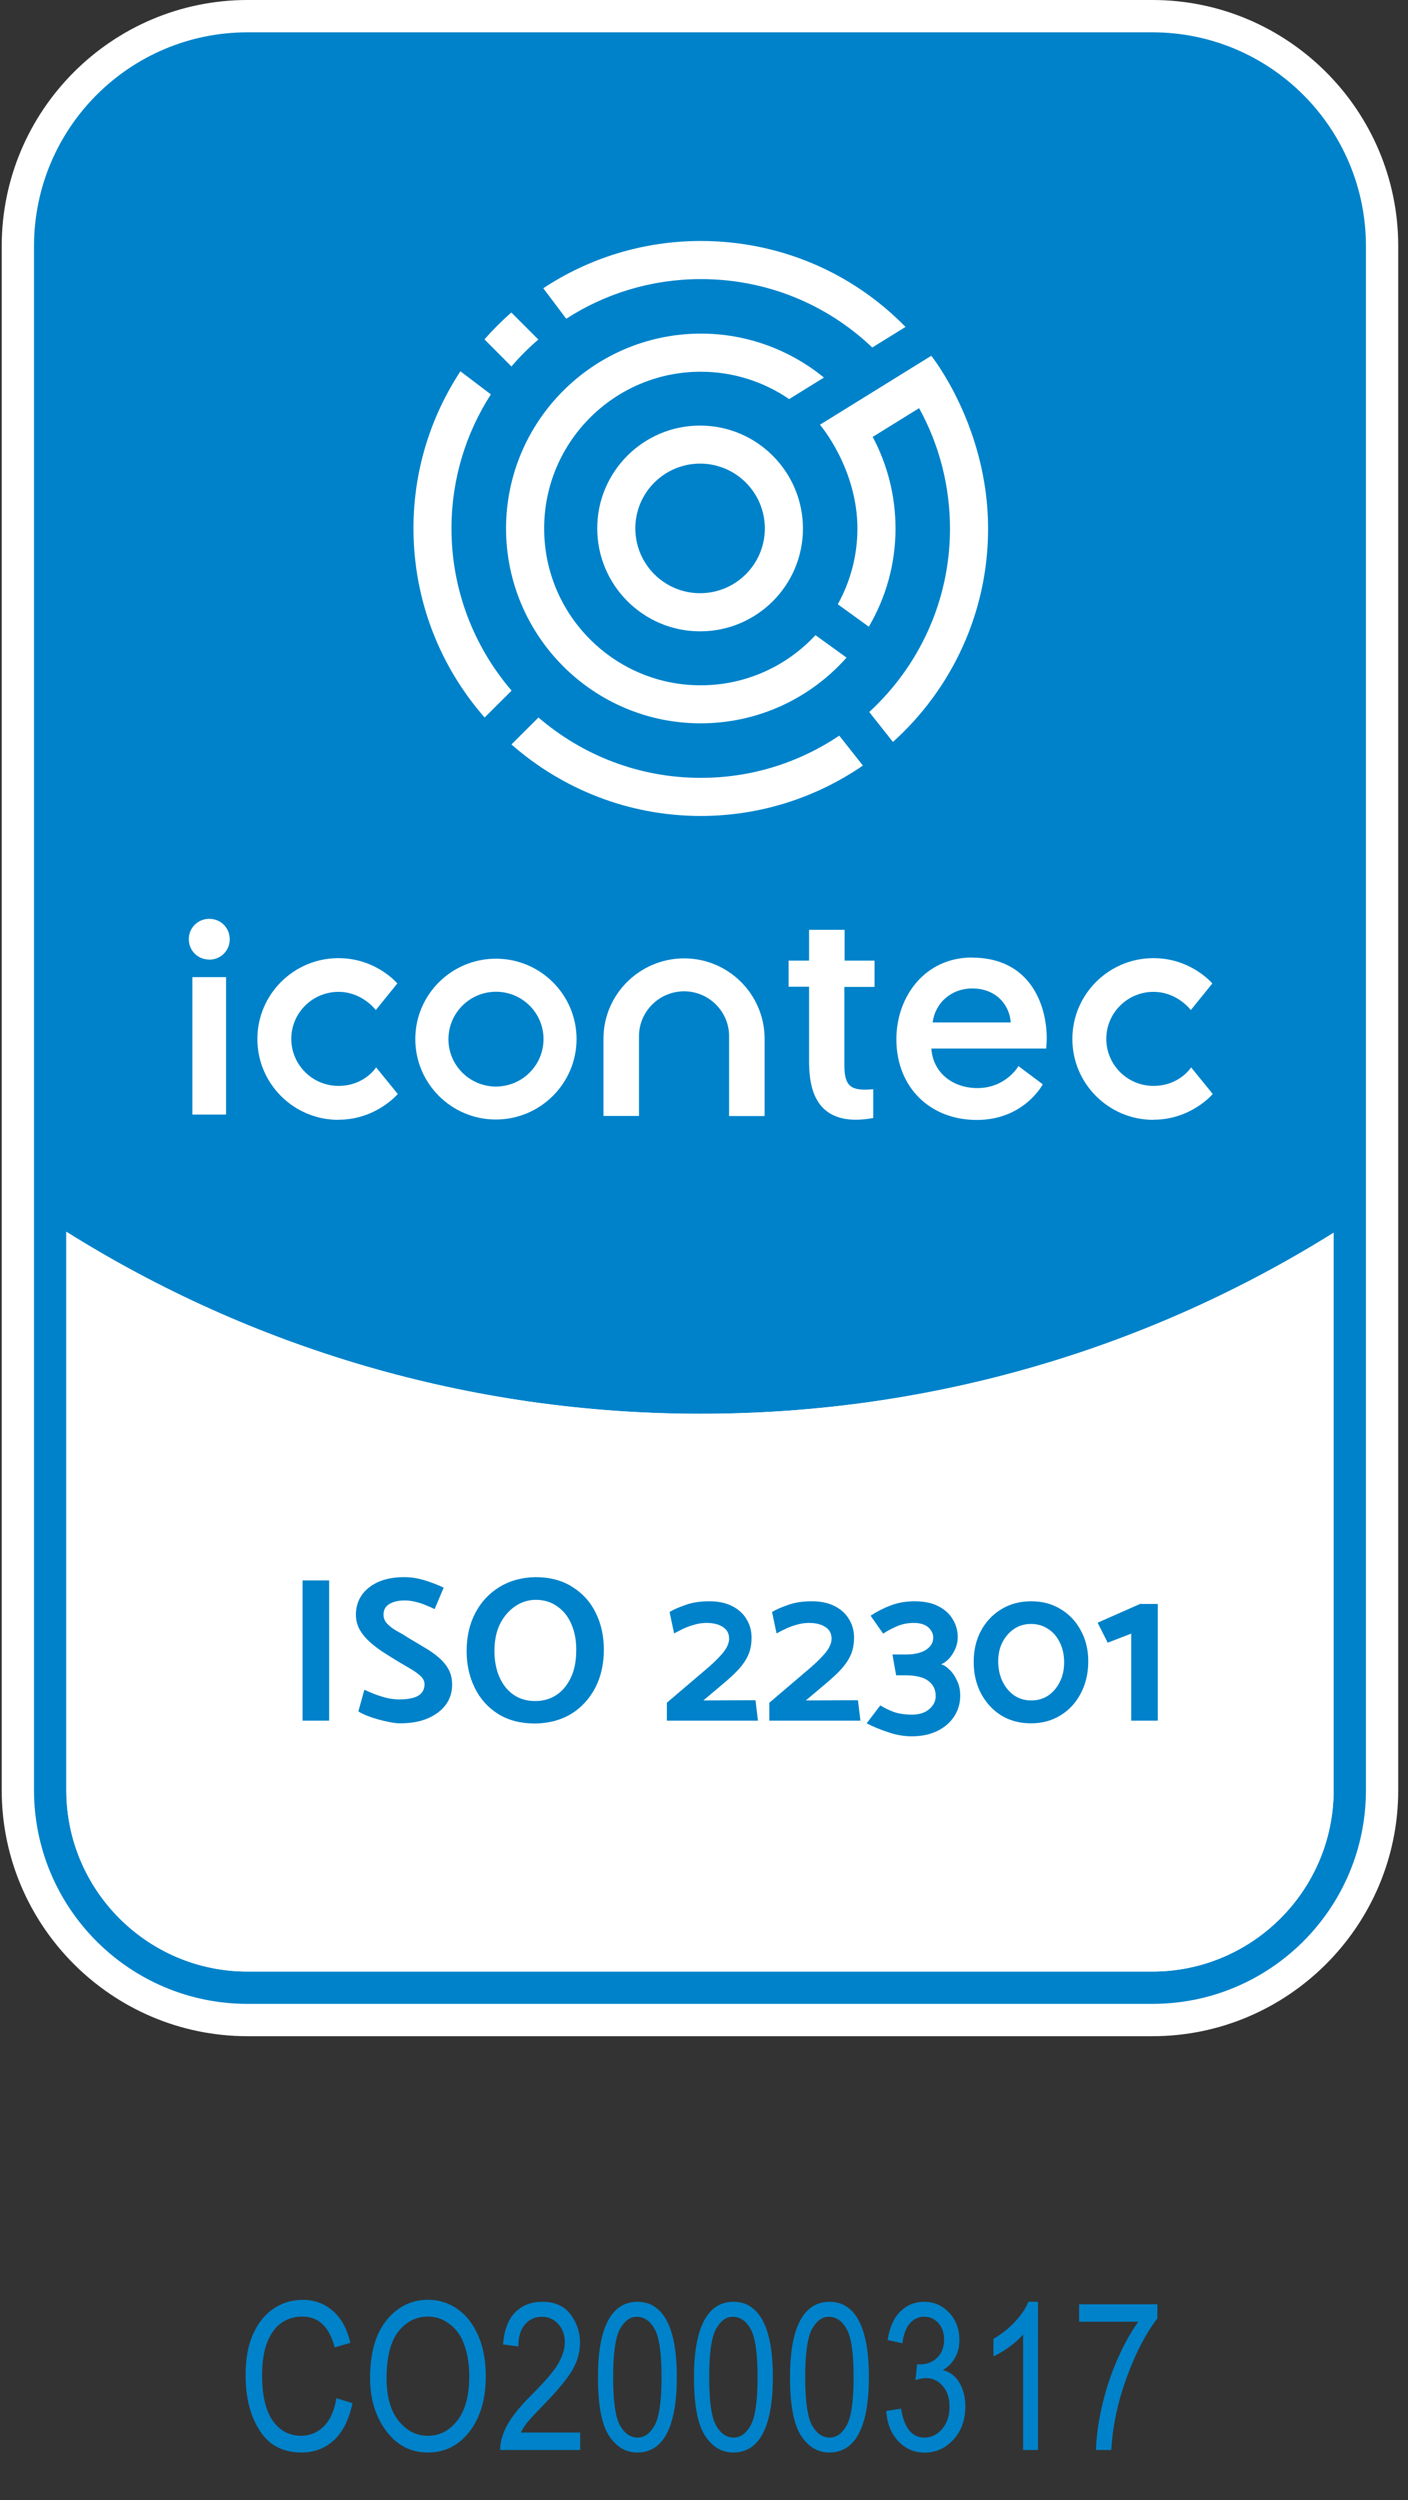 <svg width="164" height="291" viewBox="0 0 164 291" fill="none" xmlns="http://www.w3.org/2000/svg">
<rect x="0" y="0" width="164" height="291" fill="#333333" stroke="none"/>
<g clip-path="url(#clip0_220_640)">
<path d="M28.838 235.134C14.08 235.134 2.081 223.135 2.081 208.377V28.651C2.081 13.893 14.08 1.881 28.838 1.881H134.224C148.982 1.881 160.981 13.893 160.981 28.651V208.377C160.981 223.135 148.982 235.134 134.224 235.134H28.838ZM9.604 208.377C9.604 218.984 18.231 227.611 28.838 227.611H134.224C144.831 227.611 153.458 218.984 153.458 208.377V146.838C131.766 159.677 107.003 166.448 81.625 166.448C56.247 166.448 31.346 159.64 9.604 146.725V208.377Z" fill="#0082CA"/>
<path d="M134.224 3.762C147.966 3.762 159.1 14.908 159.1 28.65V208.377C159.1 222.119 147.966 233.253 134.224 233.253H28.838C15.096 233.253 3.962 222.119 3.962 208.377V28.65C3.962 14.908 15.096 3.762 28.838 3.762H134.224ZM28.838 229.491H134.224C145.859 229.491 155.339 220.025 155.339 208.377V143.49C133.948 156.856 108.683 164.567 81.625 164.567C54.567 164.567 29.151 156.806 7.723 143.377V208.377C7.723 220.025 17.19 229.491 28.838 229.491ZM134.224 0H28.838C13.052 0 0.2 12.852 0.2 28.65V208.377C0.2 224.163 13.052 237.015 28.838 237.015H134.224C150.01 237.015 162.862 224.163 162.862 208.377V28.65C162.862 12.852 150.01 0 134.224 0ZM28.838 225.73C19.271 225.73 11.485 217.944 11.485 208.377V149.985C32.825 162.009 56.937 168.329 81.625 168.329C106.313 168.329 130.287 162.047 151.577 150.085V208.377C151.577 217.944 143.791 225.73 134.224 225.73H28.838Z" fill="white"/>
<path d="M155.339 143.49V208.376C155.339 220.025 145.86 229.491 134.224 229.491H28.838C17.19 229.491 7.724 220.025 7.724 208.376V143.377C29.152 156.806 54.48 164.567 81.625 164.567C108.771 164.567 133.948 156.856 155.339 143.49Z" fill="white"/>
<path d="M81.538 73.487C74.93 73.487 69.564 68.109 69.564 61.501C69.564 54.893 74.942 49.526 81.55 49.539C88.158 49.539 93.525 54.918 93.525 61.526C93.525 68.134 88.145 73.5 81.538 73.487ZM81.55 53.965C77.388 53.965 74.002 57.338 74.002 61.501C74.002 65.663 77.375 69.049 81.538 69.049C85.701 69.049 89.086 65.676 89.086 61.513C89.086 57.35 85.713 53.965 81.55 53.965Z" fill="white"/>
<path d="M59.583 80.385C55.219 75.294 52.586 68.699 52.586 61.502C52.586 55.759 54.279 50.405 57.175 45.904L53.627 43.221C50.179 48.474 48.16 54.743 48.16 61.489C48.16 69.915 51.282 77.626 56.448 83.519L59.595 80.385H59.583Z" fill="white"/>
<path d="M56.435 39.51L59.57 42.657C60.535 41.528 61.576 40.488 62.705 39.522L59.557 36.375C58.441 37.353 57.401 38.394 56.423 39.51" fill="white"/>
<path d="M81.65 28.049C74.867 28.049 68.56 30.067 63.281 33.553L65.952 37.102C70.478 34.18 75.87 32.487 81.638 32.487C89.198 32.487 96.257 35.359 101.599 40.449L105.473 38.054C99.216 31.66 90.753 28.061 81.638 28.049" fill="white"/>
<path d="M94.979 73.94C91.644 77.526 86.892 79.77 81.613 79.77C71.544 79.77 63.369 71.57 63.382 61.502C63.382 51.433 71.582 43.258 81.638 43.271C85.362 43.271 88.935 44.412 91.919 46.455L95.969 43.948C91.97 40.688 86.942 38.832 81.65 38.832C69.15 38.832 58.956 48.988 58.943 61.502C58.943 74.015 69.1 84.196 81.613 84.196C88.371 84.196 94.44 81.237 98.603 76.548L94.991 73.94H94.979Z" fill="white"/>
<path d="M97.763 85.626C93.136 88.736 87.581 90.554 81.6 90.541C74.391 90.541 67.796 87.883 62.718 83.519L59.57 86.654C65.463 91.82 73.162 94.967 81.588 94.98C88.609 94.98 95.117 92.811 100.508 89.112L97.75 85.626H97.763Z" fill="white"/>
<path d="M108.471 41.414L95.506 49.439C95.506 49.439 99.869 54.517 99.869 61.526C99.869 64.723 99.029 67.732 97.587 70.34L101.198 72.948C103.167 69.588 104.308 65.689 104.308 61.526C104.308 57.777 103.393 54.128 101.65 50.855L107.054 47.508C109.411 51.783 110.652 56.598 110.652 61.538C110.652 69.977 107.016 77.575 101.248 82.879L104.007 86.364C110.803 80.246 115.091 71.381 115.091 61.538C115.091 49.627 108.471 41.414 108.471 41.414Z" fill="white"/>
<path d="M57.764 111.592C52.586 111.592 48.373 115.78 48.373 120.945C48.373 126.111 52.573 130.312 57.752 130.312C62.93 130.312 67.143 126.124 67.156 120.958C67.156 115.792 62.955 111.592 57.764 111.592ZM57.764 126.475C54.705 126.475 52.222 123.992 52.235 120.958C52.235 117.911 54.718 115.441 57.777 115.441C60.836 115.441 63.319 117.924 63.306 120.958C63.306 124.005 60.824 126.475 57.764 126.475Z" fill="white"/>
<path d="M26.331 129.736H22.406V113.736H26.331V129.736ZM24.375 111.693C23.033 111.693 21.992 110.652 21.992 109.323C21.992 107.994 23.045 106.953 24.375 106.953C25.716 106.953 26.757 107.994 26.757 109.335C26.757 110.665 25.704 111.705 24.375 111.705" fill="white"/>
<path d="M79.694 111.555C74.516 111.555 70.29 115.743 70.29 120.908V129.898H74.428V120.62C74.428 117.736 76.785 115.391 79.681 115.391C82.54 115.391 84.872 117.686 84.922 120.52V129.911H89.06V120.921C89.06 115.755 84.86 111.555 79.681 111.555" fill="white"/>
<path d="M101.699 126.789C101.699 126.789 101.085 126.84 100.847 126.84C99.154 126.84 98.351 126.413 98.351 124.031V114.878H101.862V111.818H98.376V108.232H94.239V111.818H91.856V114.853H94.239V123.454C94.239 124.695 94.326 126.526 95.116 127.955C95.982 129.535 97.524 130.338 99.68 130.338C100.721 130.338 101.712 130.137 101.712 130.137V126.777L101.699 126.789Z" fill="white"/>
<path d="M39.408 130.35C34.205 130.35 29.967 126.124 29.98 120.933C29.98 115.742 34.218 111.529 39.421 111.529C43.822 111.529 46.279 114.476 46.279 114.476L43.772 117.573C43.772 117.573 42.217 115.454 39.421 115.454C36.387 115.454 33.929 117.911 33.929 120.921C33.929 123.942 36.387 126.4 39.421 126.4C42.455 126.4 43.809 124.243 43.809 124.243L46.33 127.34C46.33 127.34 43.822 130.337 39.421 130.337" fill="white"/>
<path d="M134.337 130.35C129.134 130.35 124.896 126.124 124.908 120.933C124.908 115.742 129.146 111.529 134.35 111.529C138.751 111.529 141.208 114.476 141.208 114.476L138.701 117.573C138.701 117.573 137.146 115.454 134.35 115.454C131.315 115.454 128.858 117.911 128.858 120.921C128.858 123.942 131.315 126.4 134.35 126.4C137.384 126.4 138.738 124.243 138.738 124.243L141.258 127.34C141.258 127.34 138.751 130.337 134.35 130.337" fill="white"/>
<path d="M113.222 111.455C107.717 111.455 104.407 116.019 104.407 120.972C104.407 126.489 108.257 130.363 113.773 130.363C119.29 130.363 121.46 126.213 121.46 126.213L118.626 124.094C118.626 124.094 117.184 126.652 113.849 126.652C110.902 126.652 108.658 124.809 108.482 122.05H121.861C121.861 122.05 121.923 121.197 121.923 120.884C121.923 116.847 119.905 111.468 113.222 111.468M108.633 119.003C108.959 116.621 110.902 115.054 113.247 115.054C115.704 115.054 117.51 116.596 117.736 119.016H108.633V119.003Z" fill="white"/>
<path d="M38.339 200.285H35.243V183.965H38.339V200.285ZM41.743 199.205L42.439 196.685C42.775 196.845 43.167 197.013 43.615 197.189C44.079 197.365 44.559 197.517 45.055 197.645C45.567 197.757 46.055 197.813 46.519 197.813C47.175 197.813 47.719 197.749 48.151 197.621C48.583 197.493 48.903 197.301 49.111 197.045C49.335 196.773 49.447 196.445 49.447 196.061C49.447 195.693 49.287 195.365 48.967 195.077C48.663 194.789 48.271 194.509 47.791 194.237C47.311 193.949 46.823 193.661 46.327 193.373C45.751 193.021 45.175 192.661 44.599 192.293C44.039 191.925 43.519 191.525 43.039 191.093C42.559 190.661 42.175 190.189 41.887 189.677C41.599 189.149 41.455 188.573 41.455 187.949C41.455 187.117 41.671 186.373 42.103 185.717C42.551 185.061 43.191 184.541 44.023 184.157C44.871 183.773 45.887 183.581 47.071 183.581C47.887 183.581 48.703 183.709 49.519 183.965C50.335 184.221 51.055 184.501 51.679 184.805L50.623 187.301C50.303 187.141 49.959 186.989 49.591 186.845C49.223 186.685 48.831 186.557 48.415 186.461C48.015 186.349 47.583 186.293 47.119 186.293C46.415 186.293 45.831 186.429 45.367 186.701C44.903 186.973 44.671 187.389 44.671 187.949C44.671 188.349 44.815 188.701 45.103 189.005C45.391 189.309 45.775 189.597 46.255 189.869C46.735 190.125 47.231 190.421 47.743 190.757C48.319 191.093 48.895 191.437 49.471 191.789C50.063 192.125 50.599 192.501 51.079 192.917C51.559 193.317 51.943 193.773 52.231 194.285C52.519 194.797 52.663 195.405 52.663 196.109C52.663 196.973 52.423 197.741 51.943 198.413C51.463 199.069 50.775 199.597 49.879 199.997C48.983 200.397 47.879 200.597 46.567 200.597C46.231 200.597 45.839 200.549 45.391 200.453C44.959 200.373 44.511 200.269 44.047 200.141C43.583 200.013 43.151 199.869 42.751 199.709C42.351 199.549 42.015 199.381 41.743 199.205ZM62.343 200.621C60.648 200.621 59.2 200.245 57.999 199.493C56.816 198.741 55.911 197.725 55.288 196.445C54.663 195.165 54.352 193.749 54.352 192.197C54.352 190.517 54.688 189.037 55.359 187.757C56.032 186.477 56.968 185.469 58.167 184.733C59.367 183.997 60.76 183.613 62.343 183.581C64.055 183.581 65.504 183.965 66.688 184.733C67.888 185.485 68.791 186.493 69.4 187.757C70.023 189.021 70.335 190.437 70.335 192.005C70.335 193.701 69.999 195.189 69.328 196.469C68.656 197.749 67.728 198.757 66.543 199.493C65.359 200.213 63.959 200.589 62.343 200.621ZM62.343 198.005C63.224 198.005 64.016 197.789 64.719 197.357C65.439 196.909 66.016 196.245 66.448 195.365C66.895 194.485 67.12 193.373 67.12 192.029C67.12 190.893 66.927 189.893 66.543 189.029C66.175 188.165 65.632 187.485 64.912 186.989C64.207 186.477 63.367 186.221 62.392 186.221C61.544 186.221 60.752 186.469 60.016 186.965C59.279 187.461 58.688 188.149 58.239 189.029C57.807 189.909 57.592 190.957 57.592 192.173C57.592 193.309 57.783 194.317 58.167 195.197C58.551 196.077 59.096 196.765 59.8 197.261C60.52 197.757 61.367 198.005 62.343 198.005ZM82.621 186.389C83.645 186.389 84.525 186.573 85.261 186.941C85.998 187.309 86.558 187.813 86.942 188.453C87.341 189.093 87.541 189.813 87.541 190.613C87.541 191.349 87.421 192.005 87.181 192.581C86.942 193.141 86.582 193.693 86.102 194.237C85.621 194.765 84.99 195.357 84.206 196.013L81.925 197.933L87.998 197.909L88.285 200.285H77.677V198.197L82.525 194.069C83.053 193.605 83.493 193.181 83.846 192.797C84.213 192.413 84.486 192.053 84.662 191.717C84.838 191.365 84.925 191.045 84.925 190.757C84.925 190.149 84.686 189.693 84.206 189.389C83.725 189.069 83.085 188.909 82.285 188.909C81.805 188.909 81.326 188.981 80.846 189.125C80.382 189.253 79.95 189.413 79.549 189.605C79.15 189.797 78.805 189.973 78.517 190.133L77.99 187.637C78.438 187.365 79.053 187.093 79.838 186.821C80.621 186.533 81.549 186.389 82.621 186.389ZM94.557 186.389C95.581 186.389 96.461 186.573 97.197 186.941C97.933 187.309 98.493 187.813 98.877 188.453C99.277 189.093 99.477 189.813 99.477 190.613C99.477 191.349 99.357 192.005 99.117 192.581C98.877 193.141 98.517 193.693 98.037 194.237C97.557 194.765 96.925 195.357 96.141 196.013L93.861 197.933L99.933 197.909L100.221 200.285H89.613V198.197L94.461 194.069C94.989 193.605 95.429 193.181 95.781 192.797C96.149 192.413 96.421 192.053 96.597 191.717C96.773 191.365 96.861 191.045 96.861 190.757C96.861 190.149 96.621 189.693 96.141 189.389C95.661 189.069 95.021 188.909 94.221 188.909C93.741 188.909 93.261 188.981 92.781 189.125C92.317 189.253 91.885 189.413 91.485 189.605C91.085 189.797 90.741 189.973 90.453 190.133L89.925 187.637C90.373 187.365 90.989 187.093 91.773 186.821C92.557 186.533 93.485 186.389 94.557 186.389ZM106.516 186.389C107.636 186.389 108.564 186.581 109.3 186.965C110.052 187.349 110.612 187.861 110.98 188.501C111.364 189.125 111.556 189.813 111.556 190.565C111.556 191.045 111.46 191.501 111.268 191.933C111.076 192.365 110.836 192.741 110.548 193.061C110.26 193.365 109.948 193.589 109.612 193.733C109.916 193.797 110.236 193.997 110.572 194.333C110.924 194.653 111.22 195.077 111.46 195.605C111.716 196.117 111.844 196.709 111.844 197.381C111.844 198.261 111.612 199.061 111.148 199.781C110.684 200.501 110.028 201.069 109.18 201.485C108.332 201.901 107.332 202.109 106.18 202.109C105.3 202.109 104.388 201.949 103.444 201.629C102.516 201.325 101.684 200.981 100.948 200.597L102.532 198.509C103.172 198.893 103.772 199.173 104.332 199.349C104.892 199.509 105.524 199.589 106.228 199.589C106.708 199.589 107.156 199.509 107.572 199.349C107.988 199.173 108.324 198.917 108.58 198.581C108.852 198.245 108.988 197.853 108.988 197.405C108.988 196.669 108.7 196.085 108.124 195.653C107.564 195.221 106.652 195.005 105.388 195.005H104.38L103.948 192.581H105.532C106.508 192.581 107.276 192.405 107.836 192.053C108.412 191.685 108.7 191.205 108.7 190.613C108.7 190.293 108.604 190.005 108.412 189.749C108.236 189.477 107.98 189.269 107.644 189.125C107.308 188.981 106.908 188.909 106.444 188.909C105.724 188.909 105.052 189.045 104.428 189.317C103.82 189.589 103.3 189.869 102.868 190.157L101.404 188.069C102.188 187.557 102.996 187.149 103.828 186.845C104.66 186.541 105.556 186.389 106.516 186.389ZM113.413 193.445C113.413 192.069 113.701 190.853 114.277 189.797C114.853 188.741 115.645 187.909 116.653 187.301C117.661 186.693 118.813 186.389 120.109 186.389C121.405 186.389 122.549 186.693 123.541 187.301C124.549 187.909 125.333 188.741 125.893 189.797C126.469 190.837 126.757 192.029 126.757 193.373C126.757 194.765 126.469 196.005 125.893 197.093C125.333 198.181 124.549 199.037 123.541 199.661C122.533 200.285 121.381 200.597 120.085 200.597C118.789 200.597 117.637 200.293 116.629 199.685C115.637 199.061 114.853 198.213 114.277 197.141C113.701 196.053 113.413 194.821 113.413 193.445ZM116.269 193.373C116.269 194.253 116.437 195.037 116.773 195.725C117.109 196.413 117.565 196.957 118.141 197.357C118.717 197.741 119.381 197.933 120.133 197.933C120.869 197.933 121.525 197.741 122.101 197.357C122.677 196.957 123.125 196.429 123.445 195.773C123.781 195.101 123.949 194.341 123.949 193.493C123.949 192.629 123.781 191.861 123.445 191.189C123.125 190.517 122.669 189.989 122.077 189.605C121.501 189.221 120.837 189.029 120.085 189.029C119.349 189.029 118.693 189.221 118.117 189.605C117.557 189.989 117.109 190.501 116.773 191.141C116.437 191.781 116.269 192.525 116.269 193.373ZM134.856 200.285H131.76V190.157L129.024 191.213L127.848 188.885L132.792 186.701H134.856V200.285Z" fill="#0082CA"/>
</g>
<path d="M39.185 279.156L41.06 279.73C40.646 281.66 39.92 283.102 38.881 284.055C37.85 285 36.592 285.473 35.107 285.473C33.803 285.473 32.685 285.156 31.756 284.523C30.834 283.883 30.076 282.859 29.482 281.453C28.896 280.047 28.604 278.387 28.604 276.473C28.604 274.582 28.896 272.984 29.482 271.68C30.076 270.367 30.877 269.379 31.885 268.715C32.892 268.043 34.017 267.707 35.26 267.707C36.619 267.707 37.787 268.133 38.764 268.984C39.74 269.828 40.424 271.07 40.814 272.711L38.986 273.238C38.361 270.848 37.107 269.652 35.225 269.652C34.287 269.652 33.475 269.895 32.787 270.379C32.1 270.855 31.549 271.602 31.135 272.617C30.729 273.633 30.525 274.918 30.525 276.473C30.525 278.824 30.939 280.59 31.767 281.77C32.596 282.941 33.697 283.527 35.072 283.527C36.088 283.527 36.963 283.168 37.697 282.449C38.439 281.723 38.935 280.625 39.185 279.156ZM43.105 276.812C43.105 273.883 43.75 271.633 45.039 270.062C46.328 268.484 47.933 267.695 49.855 267.695C51.097 267.695 52.23 268.047 53.254 268.75C54.277 269.453 55.086 270.477 55.679 271.82C56.281 273.156 56.582 274.75 56.582 276.602C56.582 279.148 56.004 281.223 54.847 282.824C53.574 284.59 51.906 285.473 49.843 285.473C47.765 285.473 46.093 284.566 44.828 282.754C43.679 281.113 43.105 279.133 43.105 276.812ZM45.027 276.848C45.027 278.965 45.492 280.609 46.422 281.781C47.359 282.945 48.496 283.527 49.832 283.527C51.199 283.527 52.343 282.938 53.265 281.758C54.195 280.578 54.66 278.844 54.66 276.555C54.66 275.078 54.422 273.758 53.945 272.594C53.578 271.703 53.023 270.992 52.281 270.461C51.547 269.922 50.742 269.652 49.867 269.652C48.461 269.652 47.3 270.238 46.386 271.41C45.48 272.582 45.027 274.395 45.027 276.848ZM67.58 283.152V285.18H58.263C58.24 284.359 58.486 283.441 59.001 282.426C59.525 281.41 60.478 280.211 61.861 278.828C63.478 277.219 64.537 275.977 65.037 275.102C65.537 274.219 65.787 273.398 65.787 272.641C65.787 271.766 65.529 271.055 65.013 270.508C64.505 269.953 63.876 269.676 63.126 269.676C62.322 269.676 61.662 269.973 61.146 270.566C60.63 271.16 60.373 272.012 60.373 273.121L58.591 272.898C58.716 271.25 59.181 270.012 59.986 269.184C60.798 268.348 61.865 267.93 63.185 267.93C64.623 267.93 65.709 268.414 66.443 269.383C67.185 270.352 67.556 271.453 67.556 272.688C67.556 273.781 67.267 274.832 66.689 275.84C66.111 276.84 65.013 278.176 63.396 279.848C62.365 280.902 61.697 281.621 61.392 282.004C61.095 282.387 60.853 282.77 60.666 283.152H67.58ZM69.648 276.707C69.648 273.824 70.034 271.641 70.808 270.156C71.589 268.672 72.737 267.93 74.253 267.93C75.597 267.93 76.656 268.531 77.429 269.734C78.366 271.188 78.835 273.512 78.835 276.707C78.835 279.574 78.448 281.754 77.675 283.246C76.902 284.73 75.753 285.473 74.23 285.473C72.886 285.473 71.784 284.816 70.925 283.504C70.073 282.191 69.648 279.926 69.648 276.707ZM71.417 276.707C71.417 279.496 71.683 281.367 72.214 282.32C72.753 283.266 73.441 283.738 74.277 283.738C75.066 283.738 75.726 283.258 76.257 282.297C76.788 281.336 77.054 279.473 77.054 276.707C77.054 273.91 76.784 272.039 76.245 271.094C75.714 270.148 75.023 269.676 74.171 269.676C73.39 269.676 72.734 270.156 72.202 271.117C71.679 272.078 71.417 273.941 71.417 276.707ZM80.833 276.707C80.833 273.824 81.22 271.641 81.993 270.156C82.774 268.672 83.923 267.93 85.439 267.93C86.782 267.93 87.841 268.531 88.614 269.734C89.552 271.188 90.02 273.512 90.02 276.707C90.02 279.574 89.634 281.754 88.86 283.246C88.087 284.73 86.939 285.473 85.415 285.473C84.071 285.473 82.97 284.816 82.11 283.504C81.259 282.191 80.833 279.926 80.833 276.707ZM82.603 276.707C82.603 279.496 82.868 281.367 83.399 282.32C83.939 283.266 84.626 283.738 85.462 283.738C86.251 283.738 86.911 283.258 87.442 282.297C87.974 281.336 88.239 279.473 88.239 276.707C88.239 273.91 87.97 272.039 87.431 271.094C86.899 270.148 86.208 269.676 85.356 269.676C84.575 269.676 83.919 270.156 83.388 271.117C82.864 272.078 82.603 273.941 82.603 276.707ZM92.018 276.707C92.018 273.824 92.405 271.641 93.178 270.156C93.96 268.672 95.108 267.93 96.624 267.93C97.968 267.93 99.026 268.531 99.8 269.734C100.737 271.188 101.206 273.512 101.206 276.707C101.206 279.574 100.819 281.754 100.046 283.246C99.272 284.73 98.124 285.473 96.6 285.473C95.257 285.473 94.155 284.816 93.296 283.504C92.444 282.191 92.018 279.926 92.018 276.707ZM93.788 276.707C93.788 279.496 94.053 281.367 94.585 282.32C95.124 283.266 95.811 283.738 96.647 283.738C97.436 283.738 98.097 283.258 98.628 282.297C99.159 281.336 99.425 279.473 99.425 276.707C99.425 273.91 99.155 272.039 98.616 271.094C98.085 270.148 97.393 269.676 96.542 269.676C95.76 269.676 95.104 270.156 94.573 271.117C94.05 272.078 93.788 273.941 93.788 276.707ZM103.215 280.645L104.95 280.363C105.309 282.613 106.219 283.738 107.68 283.738C108.469 283.738 109.153 283.406 109.731 282.742C110.309 282.07 110.598 281.203 110.598 280.141C110.598 279.141 110.333 278.336 109.801 277.727C109.27 277.117 108.618 276.812 107.844 276.812C107.516 276.812 107.11 276.891 106.626 277.047L106.825 275.195L107.094 275.219C107.946 275.219 108.637 274.957 109.168 274.434C109.7 273.91 109.965 273.211 109.965 272.336C109.965 271.531 109.743 270.887 109.297 270.402C108.852 269.91 108.309 269.664 107.668 269.664C107.004 269.664 106.442 269.922 105.981 270.438C105.528 270.945 105.239 271.719 105.114 272.758L103.391 272.383C103.61 270.914 104.102 269.805 104.868 269.055C105.633 268.305 106.559 267.93 107.645 267.93C108.786 267.93 109.754 268.352 110.551 269.195C111.348 270.039 111.747 271.102 111.747 272.383C111.747 273.164 111.575 273.855 111.231 274.457C110.895 275.059 110.422 275.531 109.813 275.875C110.376 276.031 110.84 276.289 111.208 276.648C111.575 277.008 111.872 277.488 112.098 278.09C112.325 278.691 112.438 279.363 112.438 280.105C112.438 281.684 111.973 282.977 111.043 283.984C110.114 284.984 109.001 285.484 107.704 285.484C106.501 285.484 105.481 285.047 104.645 284.172C103.809 283.297 103.333 282.121 103.215 280.645ZM120.905 285.18H119.17V271.738C118.772 272.207 118.237 272.688 117.565 273.18C116.893 273.664 116.276 274.031 115.713 274.281V272.242C116.666 271.695 117.506 271.027 118.233 270.238C118.967 269.449 119.483 268.68 119.78 267.93H120.905V285.18ZM125.691 270.25V268.223H134.809V269.863C133.449 271.629 132.254 273.93 131.223 276.766C130.191 279.594 129.598 282.398 129.441 285.18H127.66C127.684 283.742 127.91 282.066 128.34 280.152C128.777 278.238 129.375 276.414 130.133 274.68C130.891 272.945 131.707 271.469 132.582 270.25H125.691Z" fill="#0082CA"/>
<defs>
<clipPath id="clip0_220_640">
<rect width="163" height="238.231" fill="white" transform="translate(0.2)"/>
</clipPath>
</defs>
</svg>
